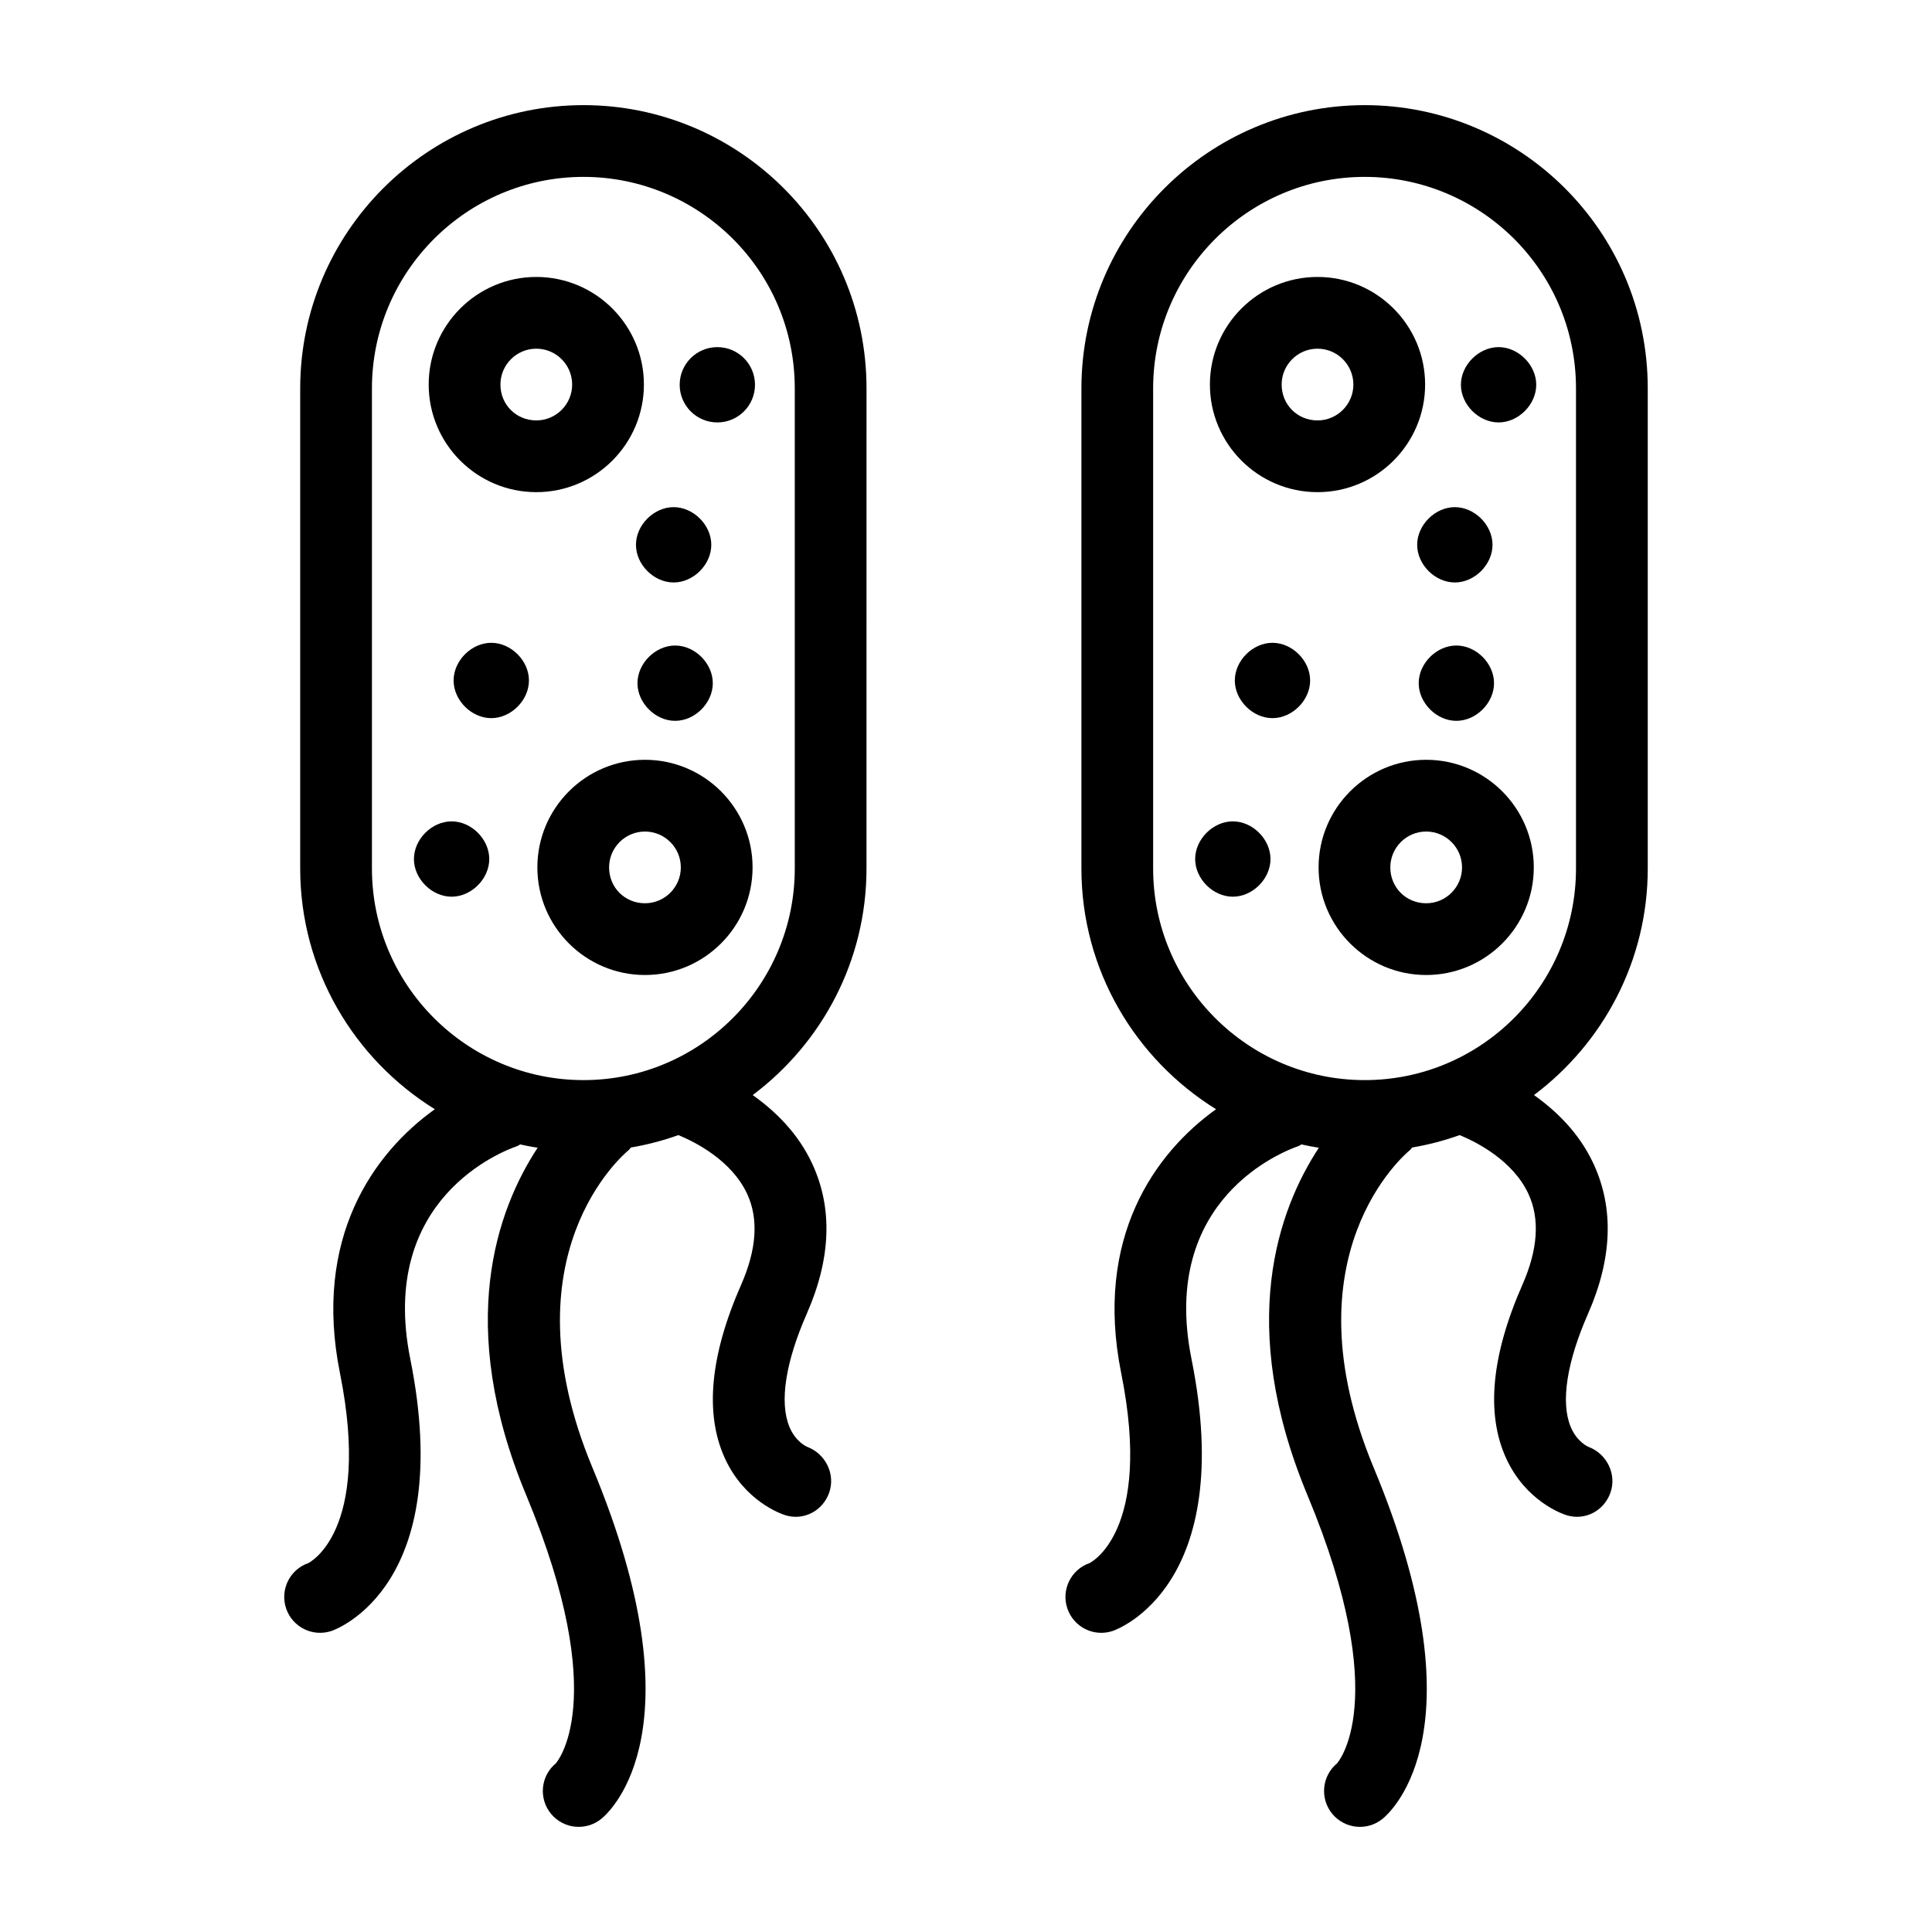 <?xml version="1.0" encoding="UTF-8"?>
<!-- Uploaded to: ICON Repo, www.iconrepo.com, Generator: ICON Repo Mixer Tools -->
<svg fill="#000000" width="800px" height="800px" version="1.1" viewBox="144 144 512 512" xmlns="http://www.w3.org/2000/svg">
 <g>
  <path d="m231.93 576.19c1.348-0.469 32.84-12.098 20.797-72.055-8.547-42.52 24.504-55.098 28.363-56.414 0.289-0.098 0.488-0.316 0.762-0.438 1.523 0.348 3.066 0.629 4.625 0.883-10.738 16.355-21.875 46.84-3.016 92.09 22.84 54.809 7.801 71.047 7.848 71.047-4.047 3.344-4.617 9.328-1.277 13.383 3.352 4.055 9.332 4.613 13.383 1.277 2.766-2.285 26.223-24.312-2.41-93.02-23.441-56.25 8.234-83.035 9.617-84.168 0.234-0.191 0.344-0.461 0.559-0.668 4.344-0.738 8.547-1.848 12.602-3.297 4.445 1.836 14.109 6.695 18.234 15.609 3.055 6.602 2.516 14.691-1.605 24.051-8.227 18.695-9.688 34.137-4.356 45.891 5.219 11.492 14.949 14.836 16.047 15.18 4.856 1.523 9.926-1.113 11.641-5.973 1.699-4.832-0.906-10.203-5.672-12.074-0.324-0.125-3.211-1.355-4.879-5.398-2.672-6.477-1.031-17.117 4.621-29.965 6.41-14.574 6.902-27.934 1.453-39.695-3.789-8.188-9.887-14.043-15.793-18.23 18.266-13.707 30.156-35.484 30.156-60.047l0.008-127.21c0-42.023-34.152-75.086-74.996-75.086-41.402 0-75.086 33.684-75.086 75.086v127.21c0 26.941 14.309 50.543 35.676 63.797-16.277 11.652-32.328 34.137-25.141 69.926 8.508 42.367-8.418 50.348-8.367 50.344-4.961 1.719-7.594 7.129-5.879 12.09 1.688 4.891 7.043 7.613 12.086 5.879zm10.637-202.04v-127.2c0-30.918 25.156-56.074 56.074-56.074 30.516 0 55.984 24.707 55.984 56.074v127.21c0 30.922-25.117 56.078-55.984 56.078-30.918 0-56.074-25.16-56.074-56.082z"/>
  <path d="m314.64 245.91c0-15.727-12.793-28.516-28.516-28.516-15.727 0-28.516 12.793-28.516 28.516 0 15.727 12.793 28.516 28.516 28.516 15.727 0 28.516-12.793 28.516-28.516zm-28.516 9.504c-5.328 0-9.504-4.176-9.504-9.504 0-5.242 4.266-9.504 9.504-9.504 5.242 0 9.504 4.266 9.504 9.504 0 5.238-4.266 9.504-9.504 9.504z"/>
  <path d="m343.44 373.87c0-15.727-12.793-28.516-28.516-28.516-15.727 0-28.516 12.793-28.516 28.516 0 15.727 12.793 28.516 28.516 28.516 15.723 0.004 28.516-12.789 28.516-28.516zm-38.023 0c0-5.242 4.266-9.504 9.504-9.504 5.242 0 9.504 4.266 9.504 9.504 0 5.242-4.266 9.504-9.504 9.504-5.324 0.004-9.504-4.176-9.504-9.504z"/>
  <path d="m274.19 314.35c-5.25 0-9.98 4.734-9.98 9.984s4.731 9.98 9.98 9.98 9.984-4.731 9.984-9.98-4.734-9.984-9.984-9.984z"/>
  <path d="m322.92 315.07c-5.25 0-9.984 4.731-9.984 9.98s4.734 9.98 9.984 9.98 9.98-4.731 9.98-9.98-4.731-9.98-9.98-9.98z"/>
  <path d="m322.52 298.36c5.25 0 9.98-4.731 9.98-9.98s-4.731-9.98-9.98-9.98-9.984 4.731-9.984 9.98 4.734 9.98 9.984 9.98z"/>
  <path d="m344.08 245.97c0 5.512-4.465 9.98-9.977 9.98s-9.98-4.469-9.98-9.98c0-5.512 4.469-9.977 9.98-9.977s9.977 4.465 9.977 9.977"/>
  <path d="m263.68 361.67c-5.25 0-9.984 4.734-9.984 9.984s4.734 9.98 9.984 9.98 9.98-4.731 9.98-9.98-4.731-9.984-9.98-9.984z"/>
  <path d="m438.96 576.19c1.348-0.469 32.848-12.098 20.797-72.055-8.547-42.52 24.508-55.098 28.367-56.414 0.289-0.098 0.488-0.316 0.762-0.438 1.523 0.352 3.066 0.629 4.625 0.883-10.738 16.359-21.875 46.84-3.016 92.09 22.84 54.809 7.801 71.047 7.848 71.047-4.047 3.344-4.617 9.328-1.277 13.383 3.352 4.055 9.332 4.613 13.383 1.277 2.766-2.285 26.223-24.312-2.41-93.02-23.434-56.25 8.242-83.039 9.625-84.168 0.234-0.191 0.344-0.461 0.559-0.668 4.344-0.738 8.547-1.848 12.602-3.297 4.445 1.836 14.109 6.695 18.234 15.609 3.055 6.602 2.516 14.691-1.605 24.051-8.227 18.695-9.688 34.137-4.356 45.891 5.219 11.492 14.949 14.836 16.047 15.18 4.856 1.523 9.926-1.113 11.641-5.973 1.699-4.832-0.906-10.203-5.672-12.074-0.324-0.125-3.211-1.355-4.879-5.398-2.672-6.477-1.031-17.117 4.621-29.965 6.41-14.574 6.902-27.934 1.453-39.695-3.789-8.188-9.887-14.043-15.793-18.23 18.266-13.715 30.156-35.492 30.156-60.055v-127.2c0-42.023-34.152-75.086-74.996-75.086-41.406 0-75.09 33.684-75.09 75.086v127.21c0 26.941 14.309 50.543 35.68 63.797-16.277 11.652-32.332 34.137-25.141 69.926 8.512 42.367-8.418 50.348-8.367 50.344-4.961 1.719-7.594 7.129-5.879 12.09 1.684 4.891 7.039 7.613 12.082 5.879zm10.633-202.04v-127.2c0-30.918 25.156-56.074 56.078-56.074 30.516 0 55.984 24.707 55.984 56.074v127.21c0 30.922-25.117 56.078-55.984 56.078-30.918 0-56.078-25.16-56.078-56.082z"/>
  <path d="m521.67 245.91c0-15.727-12.793-28.516-28.516-28.516-15.727 0-28.516 12.793-28.516 28.516 0 15.727 12.793 28.516 28.516 28.516 15.727 0 28.516-12.793 28.516-28.516zm-28.516 9.504c-5.328 0-9.504-4.176-9.504-9.504 0-5.242 4.266-9.504 9.504-9.504 5.242 0 9.504 4.266 9.504 9.504 0 5.238-4.266 9.504-9.504 9.504z"/>
  <path d="m550.47 373.87c0-15.727-12.793-28.516-28.516-28.516-15.727 0-28.516 12.793-28.516 28.516 0 15.727 12.793 28.516 28.516 28.516 15.723 0.004 28.516-12.789 28.516-28.516zm-38.023 0c0-5.242 4.266-9.504 9.504-9.504 5.242 0 9.504 4.266 9.504 9.504 0 5.242-4.266 9.504-9.504 9.504-5.324 0.004-9.504-4.176-9.504-9.504z"/>
  <path d="m481.22 314.35c-5.25 0-9.98 4.734-9.98 9.984s4.731 9.98 9.98 9.98 9.98-4.731 9.98-9.98-4.731-9.984-9.98-9.984z"/>
  <path d="m529.95 315.07c-5.25 0-9.98 4.731-9.98 9.98s4.731 9.98 9.98 9.98 9.984-4.731 9.984-9.98-4.734-9.98-9.984-9.98z"/>
  <path d="m529.55 298.36c5.25 0 9.98-4.731 9.98-9.98s-4.731-9.98-9.98-9.98-9.984 4.731-9.984 9.98 4.734 9.98 9.984 9.98z"/>
  <path d="m541.14 255.95c5.25 0 9.98-4.731 9.98-9.98s-4.731-9.98-9.98-9.98-9.984 4.731-9.984 9.98 4.734 9.98 9.984 9.98z"/>
  <path d="m470.71 361.67c-5.25 0-9.98 4.734-9.98 9.984s4.731 9.98 9.98 9.98 9.984-4.731 9.984-9.98-4.734-9.984-9.984-9.984z"/>
 </g>
</svg>